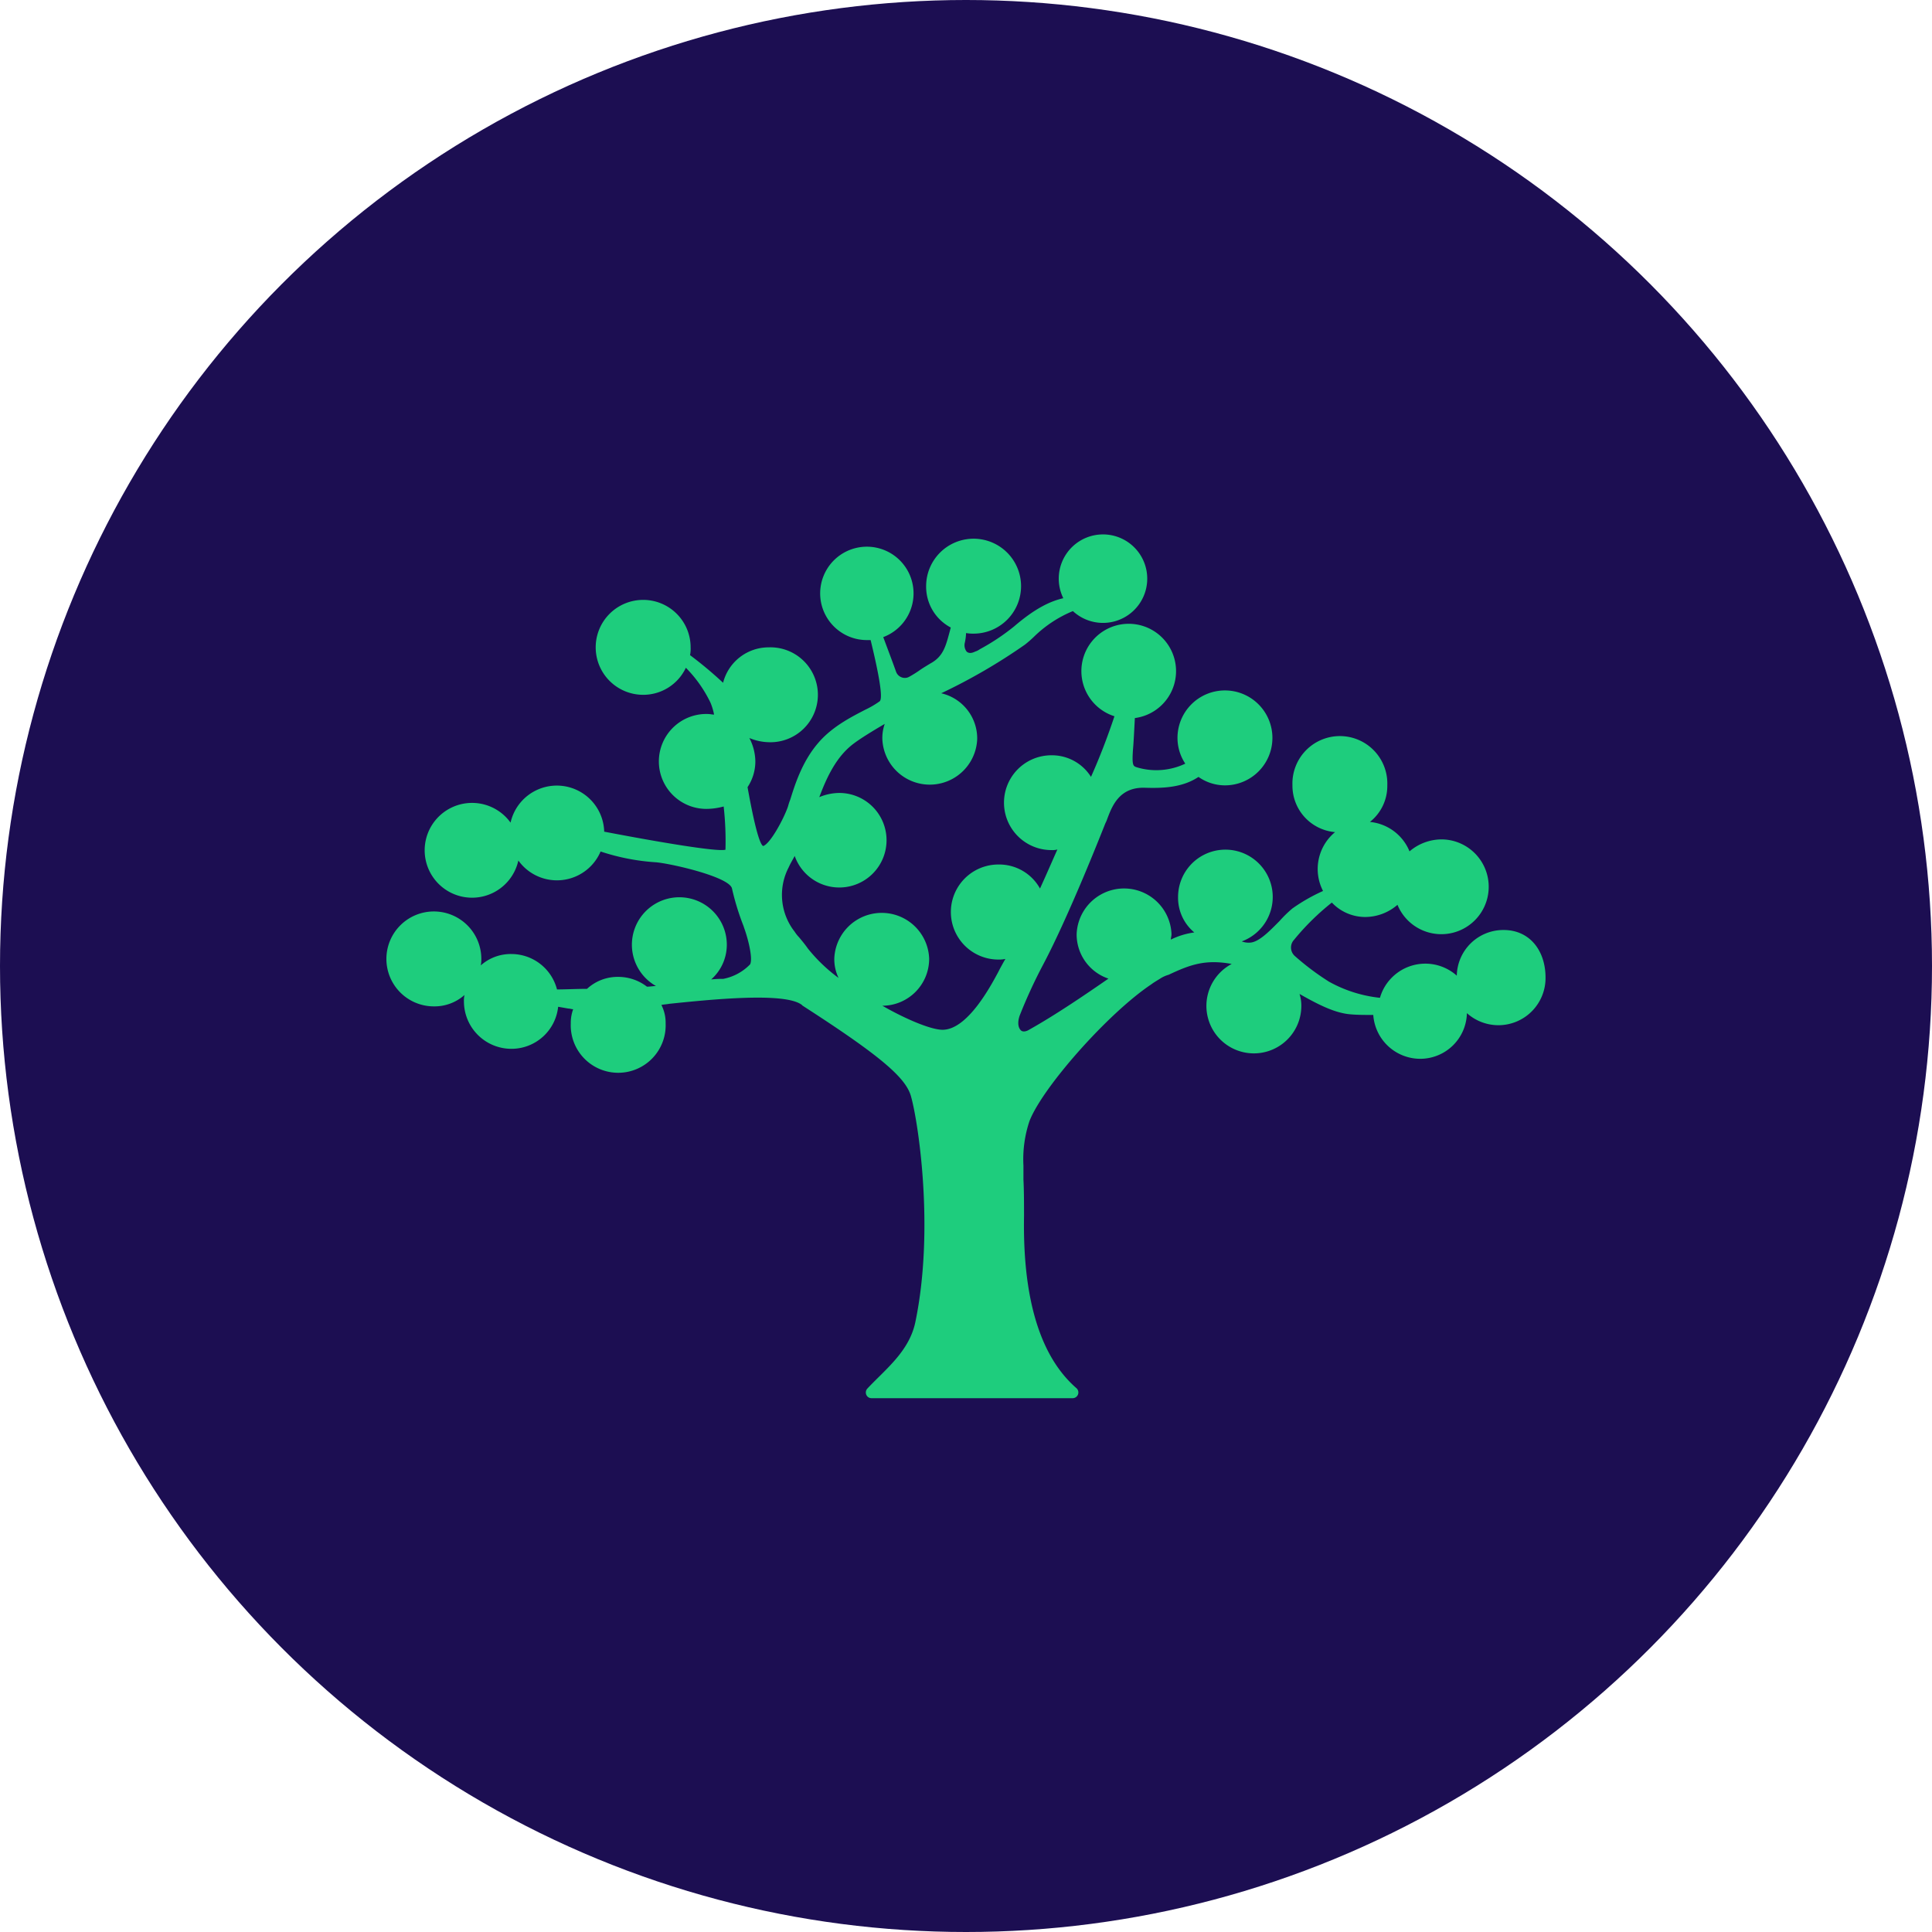 <?xml version='1.0' encoding='utf-8'?>
<svg xmlns="http://www.w3.org/2000/svg" id="Layer_1" data-name="Layer 1" viewBox="0 0 300 300" width="300" height="300"><defs><clipPath id="bz_circular_clip"><circle cx="150.0" cy="150.0" r="150.0" /></clipPath></defs><g clip-path="url(#bz_circular_clip)"><rect x="-1.5" y="-1.5" width="303" height="303" fill="#1c0e52" /><path id="Path_3664" data-name="Path 3664" d="M233.48,144.41a7.23,7.23,0,0,0-7.27,7.09,7.33,7.33,0,0,0-10.35.58,7.19,7.19,0,0,0-1.58,2.86,20.7,20.7,0,0,1-7.92-2.51,40.71,40.71,0,0,1-5.32-4,1.76,1.76,0,0,1-.1-2.5v0a38.2,38.2,0,0,1,5.87-5.78,7.12,7.12,0,0,0,5.22,2.24A7.7,7.7,0,0,0,217,140.5a7.36,7.36,0,1,0,6.81-10.16,7.7,7.7,0,0,0-4.94,1.86,7.4,7.4,0,0,0-6.15-4.57,7.13,7.13,0,0,0,2.7-5.69,7.37,7.37,0,1,0-14.73,0h0a7.23,7.23,0,0,0,6.62,7.27,7.43,7.43,0,0,0-1.87,9.14,28.27,28.27,0,0,0-4.75,2.71,18.9,18.9,0,0,0-2,1.95c-1.49,1.5-3.17,3.27-4.57,3.36a3,3,0,0,1-1.3-.19,7.35,7.35,0,1,0-9.89-6.89,7,7,0,0,0,2.52,5.5,11.64,11.64,0,0,0-3.64,1.11c0-.28.1-.56.1-.84a7.37,7.37,0,0,0-14.73,0h0a7.24,7.24,0,0,0,4.94,6.9c-3.64,2.52-8.3,5.69-12.31,7.93-.27.18-.93.46-1.3.09s-.56-1.12-.19-2.24a78.72,78.72,0,0,1,3.64-7.92c4-7.55,9.13-20.6,9.69-22a4.11,4.11,0,0,0,.28-.65c.75-2,1.87-4.94,5.78-4.85,2.8.09,5.87,0,8.39-1.68a7.16,7.16,0,0,0,4.1,1.31,7.37,7.37,0,1,0-7.36-7.37,7.24,7.24,0,0,0,1.21,4,10.49,10.49,0,0,1-7.55.56c-.56-.19-.75-.28-.56-2.89.09-1,.18-2.8.28-4.75a7.35,7.35,0,1,0-3.17-.28c-1.06,3.19-2.27,6.34-3.64,9.41a7.17,7.17,0,0,0-6.15-3.35,7.36,7.36,0,1,0,0,14.72,2.91,2.91,0,0,0,.93-.09c-.84,1.87-1.67,3.82-2.7,6.06a7.25,7.25,0,0,0-6.43-3.73A7.37,7.37,0,0,0,155,149a4.63,4.63,0,0,0,1.12-.1c-.28.47-.56,1-.84,1.5l-.28.55c-1.3,2.43-4.75,8.77-8.48,8.95-1.59.1-5.41-1.39-9.51-3.73a7.29,7.29,0,0,0,7.27-7.32v0a7.37,7.37,0,0,0-14.73,0h0a6.68,6.68,0,0,0,.66,3,25.08,25.08,0,0,1-4.76-4.56c-.46-.66-1-1.31-1.4-1.78a5.29,5.29,0,0,1-.65-.83,9.25,9.25,0,0,1-.93-10c.28-.65.65-1.21.93-1.77a7.34,7.34,0,1,0,6.9-9.78,8.17,8.17,0,0,0-3.08.65c1.22-3.26,2.71-6.34,5.32-8.3,1.11-.84,3-2,4.84-3.07a6.54,6.54,0,0,0-.37,2.33,7.37,7.37,0,0,0,14.73,0h0a7.2,7.2,0,0,0-5.59-7.09,89.2,89.2,0,0,0,13-7.55,17.71,17.71,0,0,0,1.39-1.21,18.9,18.9,0,0,1,6.06-4,6.87,6.87,0,1,0-1.49-2c-2.05.47-4.38,1.58-7.64,4.38a34.39,34.39,0,0,1-5.32,3.54,2.57,2.57,0,0,1-.74.37c-.56.28-1,.28-1.31,0a1.61,1.61,0,0,1-.28-1.39,8.32,8.32,0,0,0,.19-1.49,6.17,6.17,0,0,0,1.21.09A7.37,7.37,0,1,0,143.81,91a7.16,7.16,0,0,0,3.82,6.44c0,.09-.09.28-.09.37-.66,2.42-1,4.1-3.08,5.22-.46.28-.93.56-1.49.93a18.17,18.17,0,0,1-1.77,1.12,1.39,1.39,0,0,1-1.21.09,1.45,1.45,0,0,1-.84-.84c-.56-1.58-1.31-3.54-2-5.4a7.25,7.25,0,1,0-2.42.46h.46c1,4.11,2.05,9,1.4,9.51a14.27,14.27,0,0,1-2.24,1.31c-2.14,1.11-5.12,2.61-7.27,5.12-2.61,3-3.73,6.81-4.38,8.86-.19.46-.28.84-.37,1.12-.65,1.86-2.71,5.69-3.82,6.06-.28-.1-1-1.12-2.43-9.14a7.24,7.24,0,0,0,1.21-4,8.05,8.05,0,0,0-.93-3.63,8.31,8.31,0,0,0,3,.65,7.37,7.37,0,1,0,0-14.73h0a7.3,7.3,0,0,0-7.08,5.5,62,62,0,0,0-5.13-4.29,4.9,4.9,0,0,0,.09-1.21,7.37,7.37,0,1,0-7.36,7.37h0a7.31,7.31,0,0,0,6.62-4.2,20.1,20.1,0,0,1,3.82,5.41,9.27,9.27,0,0,1,.56,1.86c-.28,0-.66-.09-.93-.09a7.37,7.37,0,1,0,0,14.73,10.42,10.42,0,0,0,2.42-.37,48.47,48.47,0,0,1,.28,6.71c-1.12.37-10.07-1.12-18.83-2.8a7.36,7.36,0,0,0-14.54-1.4,7.36,7.36,0,1,0,1.21,5.88,7.37,7.37,0,0,0,12.77-1.4,34.13,34.13,0,0,0,8.67,1.68c2.7.28,11.46,2.33,11.74,4.1a40.21,40.21,0,0,0,1.78,5.78l.09.28c.65,1.77,1.4,4.84.93,5.69A7.9,7.9,0,0,1,112.3,152a14.55,14.55,0,0,0-1.87.09,7.21,7.21,0,0,0,2.43-5.41,7.37,7.37,0,1,0-11,6.43c-.37,0-.93.1-1.4.1A7.31,7.31,0,0,0,96,151.69a7,7,0,0,0-4.85,1.86c-1.68,0-3.26.09-4.66.09a7.32,7.32,0,0,0-7.09-5.5,7,7,0,0,0-4.75,1.77,4.35,4.35,0,0,0,.09-1,7.37,7.37,0,1,0-7.37,7.36h0a7,7,0,0,0,4.76-1.77,3.56,3.56,0,0,0-.09,1,7.37,7.37,0,0,0,7.36,7.36,7.29,7.29,0,0,0,7.27-6.53l1.59.28c.27,0,.46.1.74.1a6.26,6.26,0,0,0-.37,2.23,7.37,7.37,0,1,0,14.73,0,6.07,6.07,0,0,0-.66-2.89c.38-.09.75-.09,1.22-.18,6.33-.65,18-1.87,20.6.18l.09.1c12.3,7.92,16.13,11.28,16.87,14.17,1.12,4,3.64,20.6.66,34.95-.94,4.57-4.67,7.37-7.46,10.35a.9.9,0,0,0,.05,1.26.88.88,0,0,0,.6.23h31.23a.89.89,0,0,0,.56-1.58c-3.73-3.27-8.39-10.16-8.11-26.66,0-1.86,0-4-.09-5.69V181h0a18.59,18.59,0,0,1,.93-6.9c2-5.22,12.21-16.77,18.92-21.25.37-.28.84-.56,1.3-.84a4.83,4.83,0,0,1,1.4-.65c3.36-1.58,5.69-2.42,9.79-1.68a7.37,7.37,0,1,0,10.81,6.53h0a5.93,5.93,0,0,0-.28-1.87c2.8,1.59,5.5,3,8,3.17,1,.09,2.23.09,3.45.09a7.32,7.32,0,0,0,7.27,6.81,7.25,7.25,0,0,0,7.27-7.09,7.32,7.32,0,0,0,12.21-5.5C240,147.67,237.58,144.41,233.48,144.41Z" fill="#1ecd7d" /></g></svg>